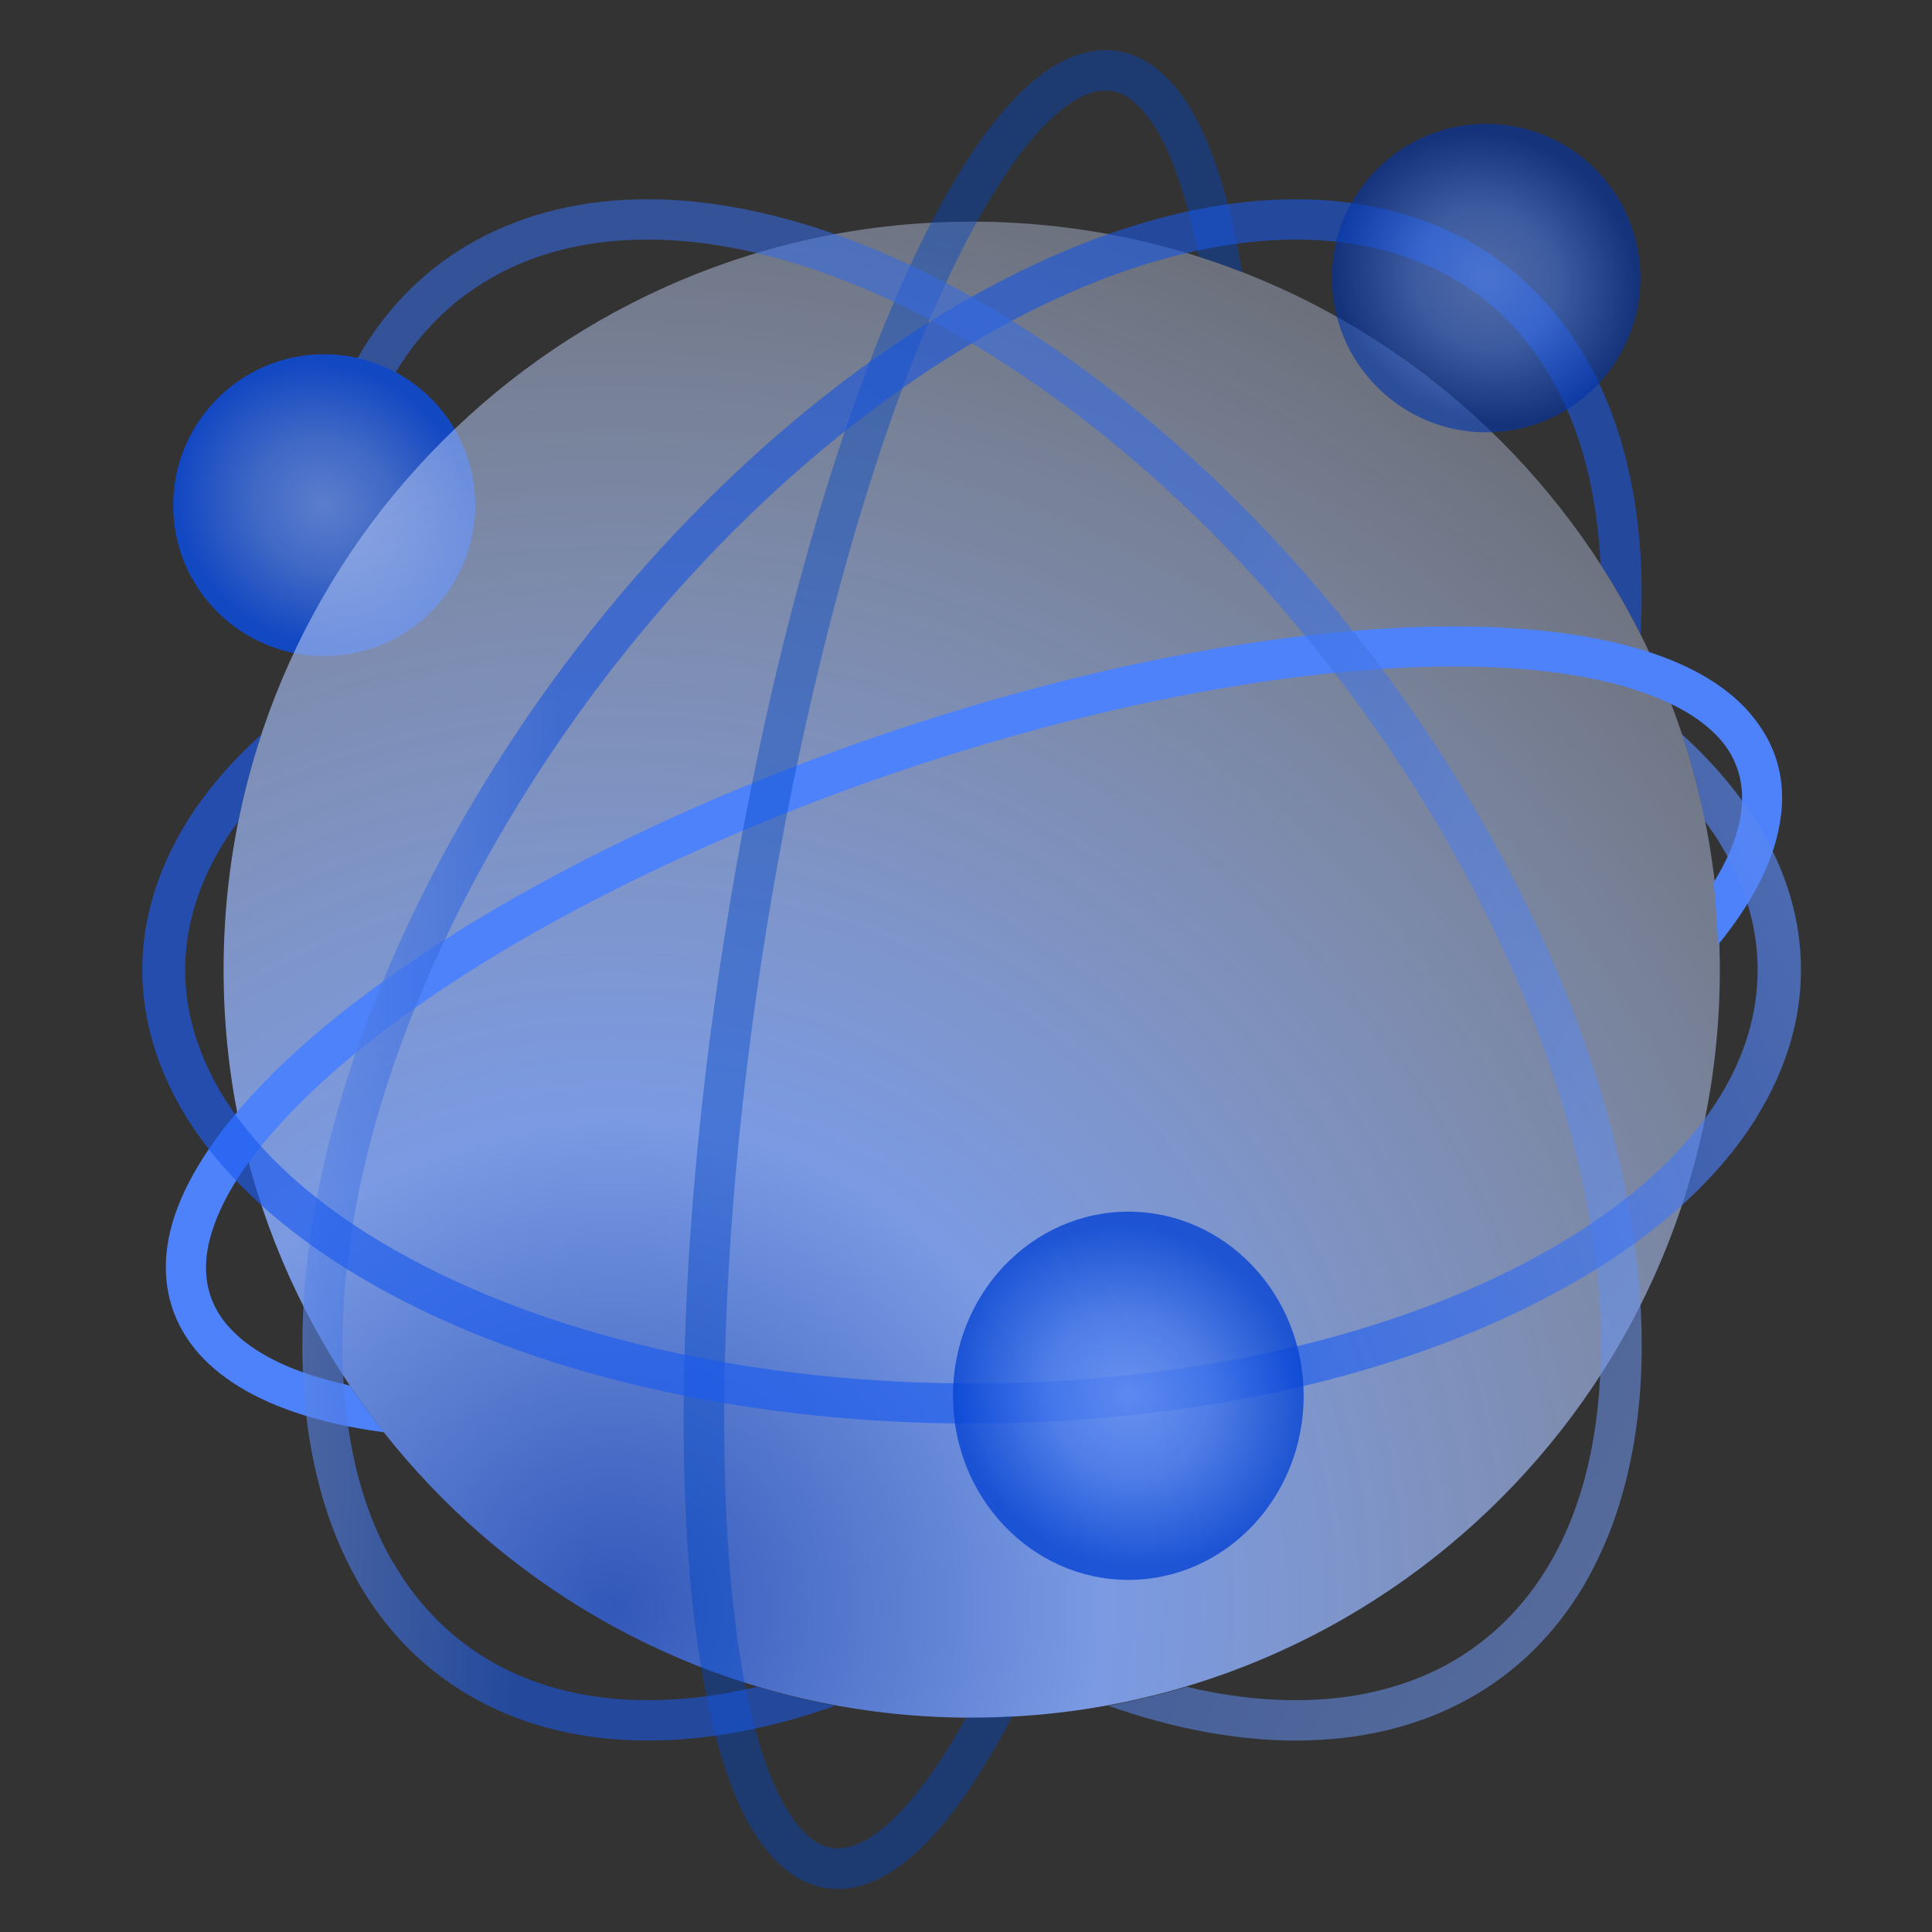 <svg width="100" height="100" viewBox="0 0 100 100" fill="none" xmlns="http://www.w3.org/2000/svg">
<rect x="0" y="0" width="100" height="100" fill="#333333" stroke="none"/>
<path fill-rule="evenodd" clip-rule="evenodd" d="M16.777 33.958C21.097 33.958 24.6 30.467 24.6 26.146C24.6 21.837 21.097 18.334 16.777 18.334C12.479 18.334 8.965 21.837 8.965 26.146C8.954 30.467 12.468 33.958 16.777 33.958Z" fill="url(#paint0_radial_6809_3972)" fill-opacity="0.8"/>
<path fill-rule="evenodd" clip-rule="evenodd" d="M50.291 88.907C71.671 88.907 89.019 71.571 89.019 50.19C89.019 28.809 71.671 11.472 50.291 11.472C28.91 11.472 11.573 28.809 11.573 50.19C11.573 71.571 28.91 88.907 50.291 88.907Z" fill="url(#paint1_radial_6809_3972)" fill-opacity="0.95"/>
<path fill-rule="evenodd" clip-rule="evenodd" d="M67.252 32.942C75.13 31.991 81.395 32.389 85.616 33.837C88.036 34.665 89.837 35.859 90.931 37.361C92.102 38.93 92.511 40.798 92.069 42.897C91.704 44.742 90.666 46.765 88.92 48.908C88.898 47.836 88.799 46.754 88.699 45.671C89.406 44.533 89.848 43.461 90.047 42.477C90.357 40.975 90.08 39.671 89.296 38.588C88.434 37.439 86.975 36.5 84.931 35.803C80.998 34.444 75.064 34.091 67.528 34.997C57.385 36.223 46.324 39.494 36.623 43.781C26.954 48.057 18.7 53.339 14.126 58.599C12.225 60.764 11.153 62.731 10.789 64.444C10.479 65.936 10.745 67.239 11.551 68.322C12.413 69.472 13.883 70.422 15.893 71.107C16.59 71.339 17.308 71.538 18.104 71.715C18.656 72.543 19.253 73.35 19.872 74.134C18.126 73.902 16.568 73.549 15.22 73.085C12.8 72.256 10.999 71.063 9.883 69.56C8.733 67.991 8.325 66.123 8.745 64.024C9.164 61.969 10.413 59.693 12.546 57.24C17.33 51.737 25.86 46.278 35.772 41.881C45.65 37.516 56.92 34.179 67.252 32.942Z" fill="#4E82FB"/>
<path fill-rule="evenodd" clip-rule="evenodd" d="M49.407 9.352C51.307 6.136 53.197 4.103 54.942 3.197C56.423 2.435 57.815 2.402 59.13 3.076C60.301 3.694 61.34 4.899 62.18 6.667C63.064 8.501 63.771 10.976 64.29 14.081C63.539 13.794 62.788 13.528 62.047 13.285C61.583 10.932 61.008 9.02 60.323 7.573C59.672 6.214 58.931 5.33 58.169 4.921C57.495 4.578 56.743 4.612 55.904 5.042C54.489 5.783 52.887 7.54 51.174 10.412C47.407 16.733 43.992 26.954 41.517 38.357C39.02 49.793 37.484 62.39 37.484 73.45C37.484 82.577 38.523 89.163 40.269 92.798C40.92 94.146 41.65 95.041 42.412 95.439C43.086 95.781 43.838 95.748 44.677 95.317C46.092 94.588 47.672 92.82 49.407 89.947C49.594 89.616 49.816 89.262 50.003 88.898H50.291C51.009 88.898 51.694 88.876 52.39 88.842C52.003 89.605 51.605 90.334 51.174 91.008C49.274 94.234 47.395 96.257 45.627 97.174C44.158 97.936 42.744 97.969 41.462 97.295C40.291 96.676 39.252 95.461 38.401 93.704C36.523 89.804 35.385 82.898 35.385 73.461C35.385 62.257 36.965 49.506 39.473 37.926C42.003 26.324 45.517 15.882 49.407 9.352Z" fill="#0046C5" fill-opacity="0.42"/>
<path fill-rule="evenodd" clip-rule="evenodd" d="M49.771 15.661C56.047 12.037 61.97 10.313 67.075 10.313C70.357 10.313 73.34 11.031 75.881 12.401C78.423 13.782 80.522 15.838 82.069 18.5C83.925 21.727 84.975 25.848 84.975 30.777C84.975 31.451 84.953 32.136 84.92 32.821C84.279 31.583 83.594 30.368 82.843 29.218C82.655 25.351 81.771 22.103 80.268 19.539C78.942 17.219 77.119 15.44 74.887 14.235C72.655 13.02 70.025 12.401 67.086 12.401C62.324 12.401 56.766 14.036 50.821 17.462C41.705 22.733 33.396 31.23 27.407 40.699C21.418 50.135 17.727 60.522 17.727 69.605C17.727 74.168 18.645 77.936 20.324 80.853H20.346C21.672 83.185 23.517 84.953 25.727 86.168C27.959 87.372 30.589 88.002 33.528 88.002C35.318 88.002 37.219 87.781 39.197 87.306C40.523 87.704 41.871 88.024 43.23 88.29C39.793 89.505 36.523 90.091 33.528 90.091C30.247 90.091 27.274 89.383 24.733 88.002C22.169 86.621 20.081 84.577 18.545 81.914V81.903C16.689 78.676 15.65 74.555 15.65 69.627C15.65 60.146 19.473 49.362 25.65 39.605C31.794 29.848 40.346 21.108 49.771 15.661Z" fill="url(#paint2_linear_6809_3972)" fill-opacity="0.62"/>
<path fill-rule="evenodd" clip-rule="evenodd" d="M76.919 22.378C81.339 22.378 84.908 18.798 84.908 14.389C84.908 9.98 81.339 6.411 76.919 6.411C72.522 6.411 68.942 9.98 68.942 14.389C68.942 18.798 72.522 22.378 76.919 22.378Z" fill="url(#paint3_radial_6809_3972)" fill-opacity="0.6"/>
<path fill-rule="evenodd" clip-rule="evenodd" d="M50.81 15.661C44.533 12.037 38.611 10.313 33.506 10.313C30.224 10.313 27.252 11.031 24.71 12.401C22.147 13.782 20.059 15.838 18.523 18.5L18.501 18.534C19.186 18.688 19.871 18.942 20.478 19.274C21.804 17.075 23.573 15.384 25.705 14.235C27.937 13.02 30.567 12.401 33.506 12.401C38.268 12.401 43.826 14.036 49.771 17.462C58.898 22.733 67.196 31.23 73.185 40.699C79.174 50.135 82.864 60.522 82.864 69.605C82.864 74.168 81.947 77.936 80.257 80.853C78.909 83.185 77.085 84.953 74.876 86.168C72.644 87.372 70.014 88.002 67.075 88.002C65.284 88.002 63.384 87.781 61.417 87.306C60.091 87.704 58.743 88.024 57.362 88.29C60.821 89.505 64.08 90.091 67.075 90.091C70.356 90.091 73.34 89.383 75.881 88.002C78.433 86.621 80.522 84.577 82.069 81.914V81.903C83.925 78.676 84.975 74.555 84.975 69.627C84.975 60.146 81.152 49.362 74.964 39.605C68.787 29.848 60.246 21.108 50.81 15.661Z" fill="url(#paint4_linear_6809_3972)" fill-opacity="0.57"/>
<path fill-rule="evenodd" clip-rule="evenodd" d="M87.053 38.002C88.655 39.461 89.936 40.974 90.92 42.555C92.456 45.019 93.218 47.604 93.218 50.19C93.218 52.776 92.456 55.35 90.92 57.825V57.836C88.843 61.184 85.351 64.322 80.412 66.963C72.081 71.449 61.186 73.681 50.291 73.681C39.407 73.681 28.512 71.449 20.159 66.963C15.242 64.322 11.75 61.184 9.651 57.836C8.137 55.372 7.363 52.786 7.363 50.201C7.363 47.615 8.137 45.041 9.651 42.566C10.634 40.986 11.927 39.461 13.529 38.013C13.043 39.483 12.645 40.974 12.336 42.51C12.07 42.875 11.816 43.24 11.584 43.615V43.604C10.258 45.748 9.584 47.98 9.584 50.201C9.584 52.422 10.258 54.654 11.584 56.797C13.485 59.847 16.711 62.72 21.286 65.173C29.275 69.46 39.772 71.604 50.291 71.604C60.821 71.604 71.307 69.46 79.296 65.173C83.871 62.72 87.097 59.847 88.997 56.797C90.323 54.665 90.975 52.433 90.975 50.201C90.975 47.98 90.323 45.748 88.997 43.615V43.604C88.765 43.229 88.511 42.864 88.246 42.499C87.948 40.964 87.539 39.461 87.053 38.002Z" fill="url(#paint5_linear_6809_3972)" fill-opacity="0.65"/>
<path fill-rule="evenodd" clip-rule="evenodd" d="M58.407 81.775C63.418 81.775 67.477 77.516 67.477 72.245C67.477 66.975 63.418 62.715 58.407 62.715C53.407 62.715 49.325 66.975 49.325 72.245C49.325 77.516 53.407 81.775 58.407 81.775Z" fill="url(#paint6_radial_6809_3972)" fill-opacity="0.8"/>
<defs>
<radialGradient id="paint0_radial_6809_3972" cx="0" cy="0" r="1" gradientUnits="userSpaceOnUse" gradientTransform="translate(16.783 26.146) rotate(32.981) scale(7.815 7.159)">
<stop stop-color="#6590F4"/>
<stop offset="0.469" stop-color="#4477EA"/>
<stop offset="1" stop-color="#0B4DE7"/>
</radialGradient>
<radialGradient id="paint1_radial_6809_3972" cx="0" cy="0" r="1" gradientUnits="userSpaceOnUse" gradientTransform="translate(30.952 83.334) rotate(105.576) scale(111.722 111.738)">
<stop stop-color="#3159C0"/>
<stop offset="0.229" stop-color="#7E9FEC"/>
<stop offset="1" stop-color="#F8F8F8" stop-opacity="0"/>
</radialGradient>
<linearGradient id="paint2_linear_6809_3972" x1="26.667" y1="97.143" x2="-25.841" y2="95.16" gradientUnits="userSpaceOnUse">
<stop stop-color="#1A56DD"/>
<stop offset="0.802" stop-color="#F8F8F8"/>
</linearGradient>
<radialGradient id="paint3_radial_6809_3972" cx="0" cy="0" r="1" gradientUnits="userSpaceOnUse" gradientTransform="translate(76.925 14.394) rotate(33) scale(7.982 7.315)">
<stop stop-color="#6590F4"/>
<stop offset="0.469" stop-color="#4477EA"/>
<stop offset="1" stop-color="#0034AB"/>
</radialGradient>
<linearGradient id="paint4_linear_6809_3972" x1="61.429" y1="31.429" x2="214.762" y2="111.429" gradientUnits="userSpaceOnUse">
<stop stop-color="#346AE3"/>
<stop offset="0.802" stop-color="#F8F8F8"/>
</linearGradient>
<linearGradient id="paint5_linear_6809_3972" x1="50.291" y1="38.002" x2="191.905" y2="-25.714" gradientUnits="userSpaceOnUse">
<stop stop-color="#1B5BEF"/>
<stop offset="0.802" stop-color="#F8F8F8"/>
</linearGradient>
<radialGradient id="paint6_radial_6809_3972" cx="0" cy="0" r="1" gradientUnits="userSpaceOnUse" gradientTransform="translate(58.401 72.245) rotate(34.289) scale(9.212 8.602)">
<stop stop-color="#6590F4"/>
<stop offset="0.469" stop-color="#4477EA"/>
<stop offset="1" stop-color="#0644D3"/>
</radialGradient>
</defs>
</svg>
